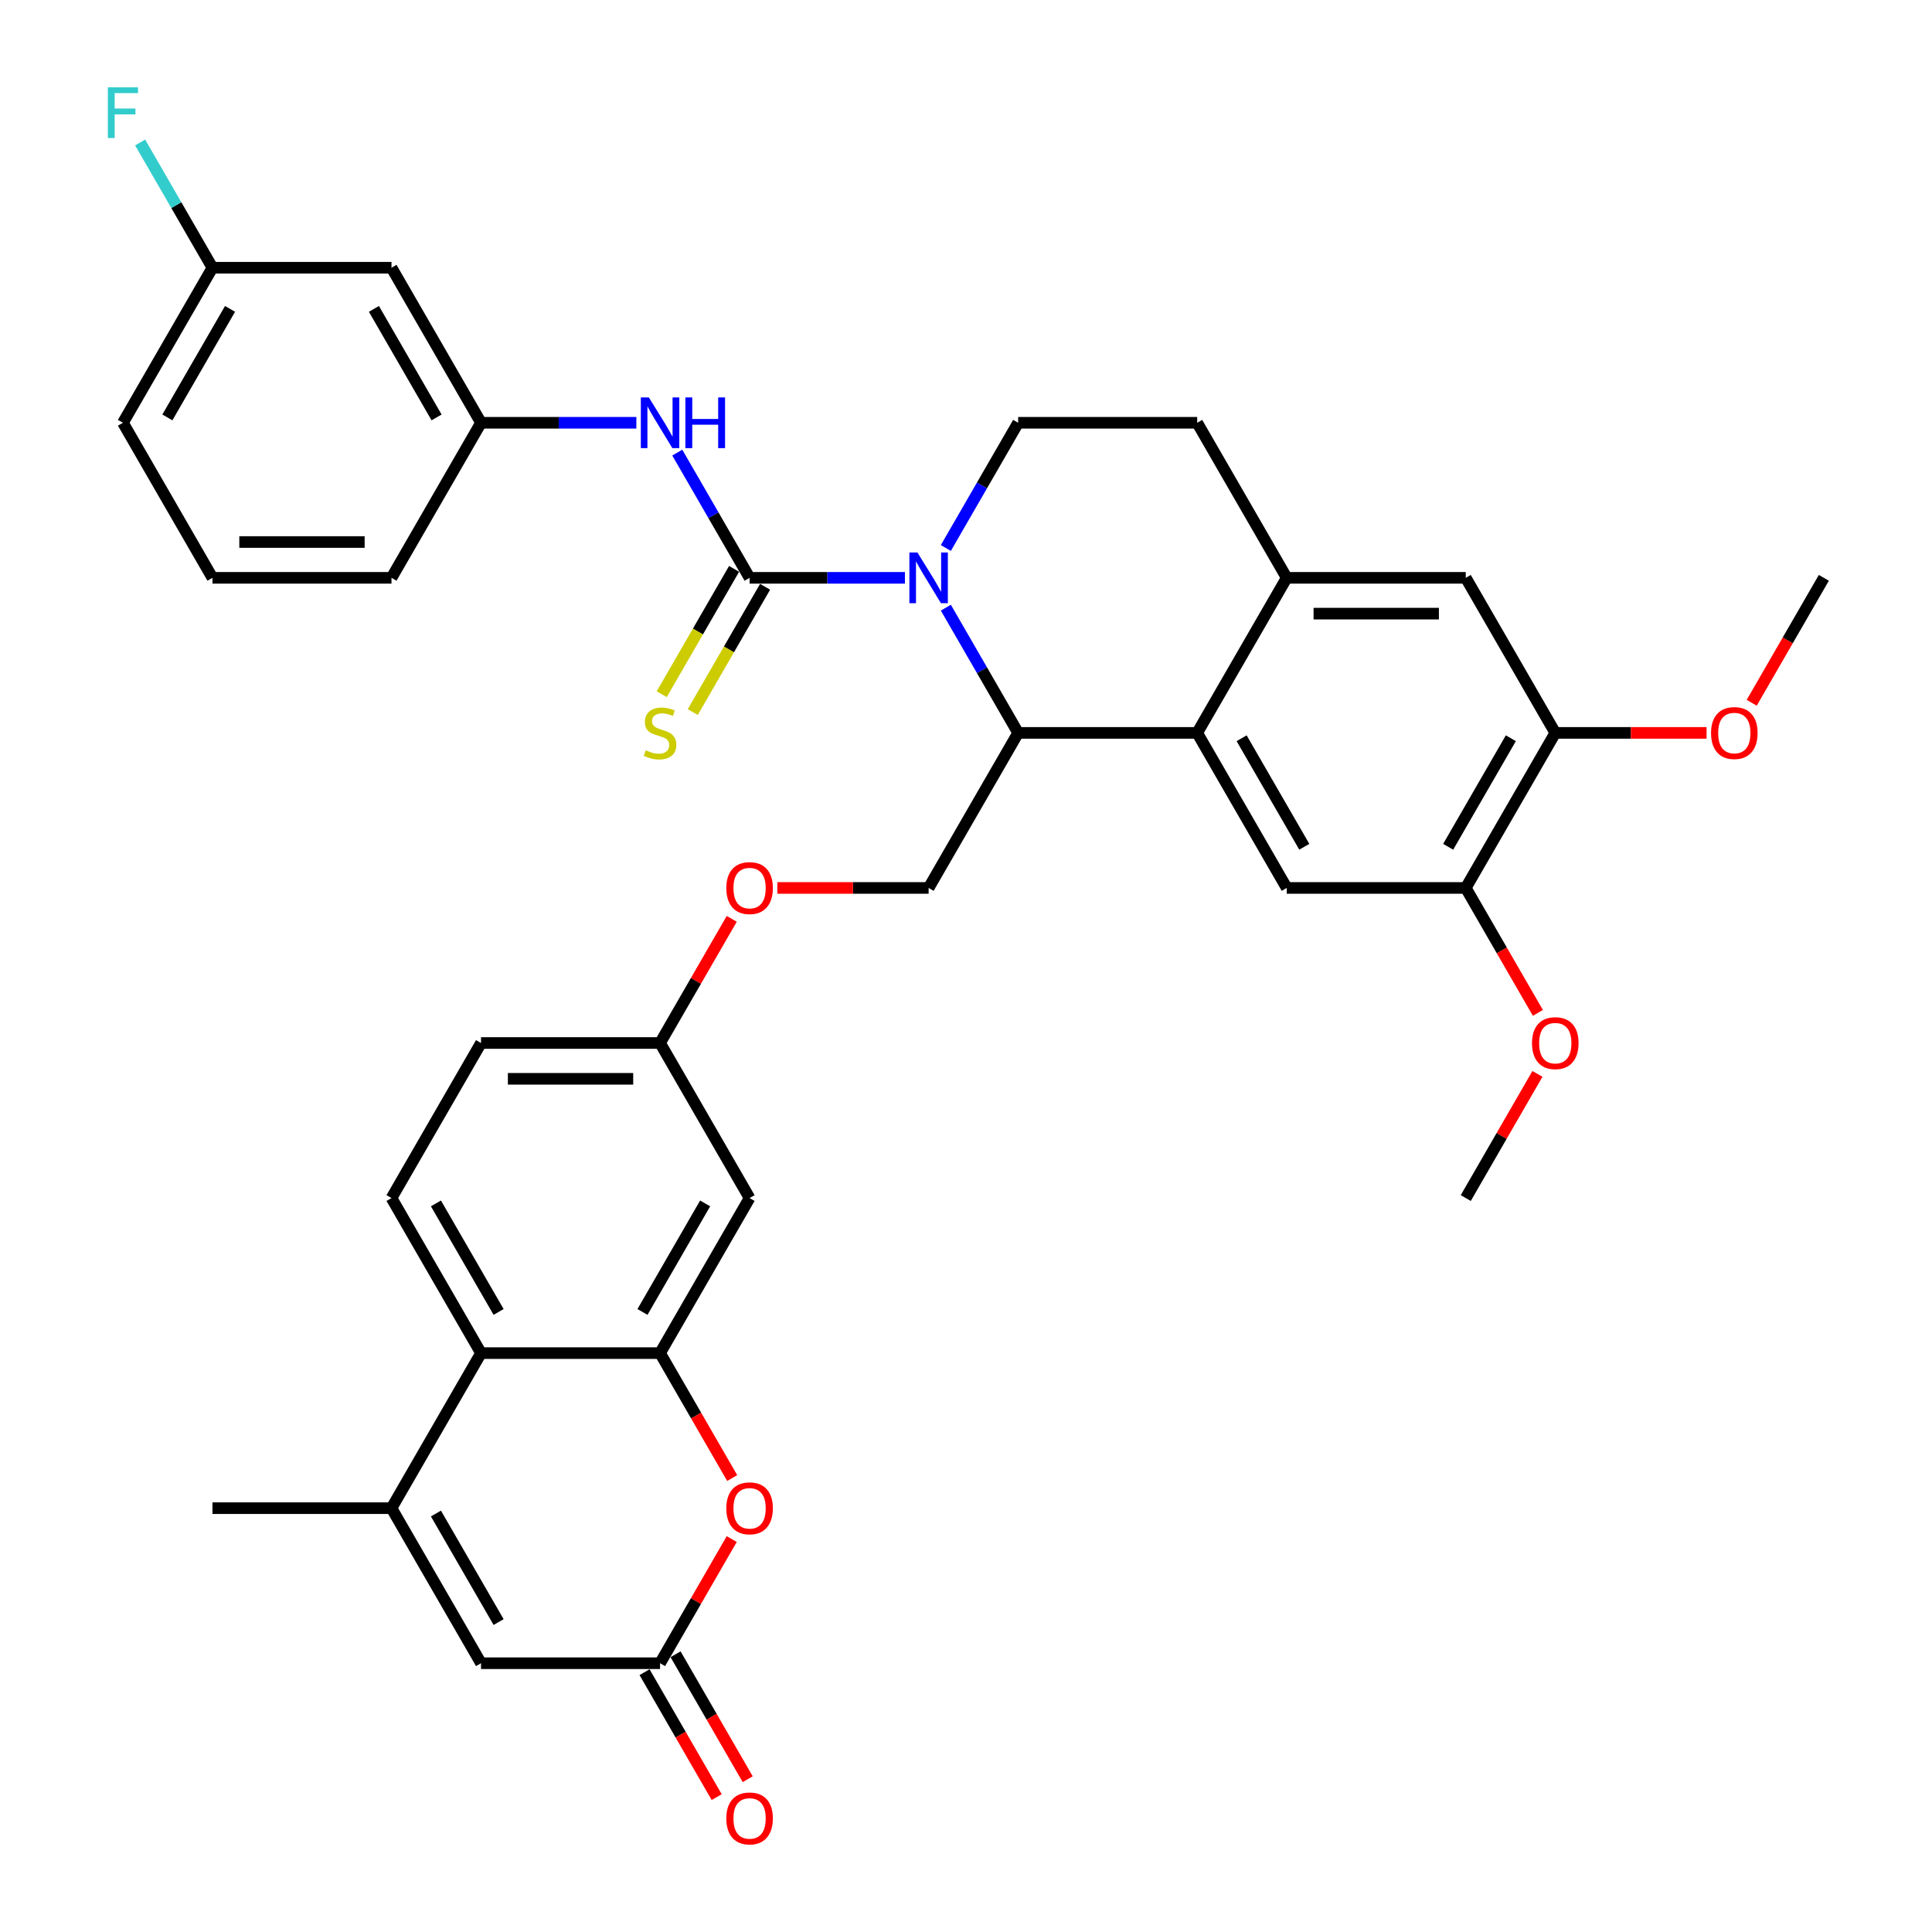 <?xml version='1.0' encoding='iso-8859-1'?>
<svg version='1.1' baseProfile='full'
              xmlns='http://www.w3.org/2000/svg'
                      xmlns:rdkit='http://www.rdkit.org/xml'
                      xmlns:xlink='http://www.w3.org/1999/xlink'
                  xml:space='preserve'
width='1000px' height='1000px' viewBox='0 0 1000 1000'>
<!-- END OF HEADER -->
<rect style='opacity:1.0;fill:#FFFFFF;stroke:none' width='1000' height='1000' x='0' y='0'> </rect>
<path class='bond-0' d='M 468.386,299.086 L 428.185,299.086' style='fill:none;fill-rule:evenodd;stroke:#0000FF;stroke-width:6px;stroke-linecap:butt;stroke-linejoin:miter;stroke-opacity:1' />
<path class='bond-0' d='M 428.185,299.086 L 387.984,299.086' style='fill:none;fill-rule:evenodd;stroke:#000000;stroke-width:6px;stroke-linecap:butt;stroke-linejoin:miter;stroke-opacity:1' />
<path class='bond-1' d='M 489.57,314.525 L 508.281,346.934' style='fill:none;fill-rule:evenodd;stroke:#0000FF;stroke-width:6px;stroke-linecap:butt;stroke-linejoin:miter;stroke-opacity:1' />
<path class='bond-1' d='M 508.281,346.934 L 526.992,379.343' style='fill:none;fill-rule:evenodd;stroke:#000000;stroke-width:6px;stroke-linecap:butt;stroke-linejoin:miter;stroke-opacity:1' />
<path class='bond-12' d='M 489.57,283.647 L 508.281,251.238' style='fill:none;fill-rule:evenodd;stroke:#0000FF;stroke-width:6px;stroke-linecap:butt;stroke-linejoin:miter;stroke-opacity:1' />
<path class='bond-12' d='M 508.281,251.238 L 526.992,218.83' style='fill:none;fill-rule:evenodd;stroke:#000000;stroke-width:6px;stroke-linecap:butt;stroke-linejoin:miter;stroke-opacity:1' />
<path class='bond-11' d='M 387.984,299.086 L 369.273,266.678' style='fill:none;fill-rule:evenodd;stroke:#000000;stroke-width:6px;stroke-linecap:butt;stroke-linejoin:miter;stroke-opacity:1' />
<path class='bond-11' d='M 369.273,266.678 L 350.562,234.269' style='fill:none;fill-rule:evenodd;stroke:#0000FF;stroke-width:6px;stroke-linecap:butt;stroke-linejoin:miter;stroke-opacity:1' />
<path class='bond-18' d='M 379.958,294.453 L 361.236,326.88' style='fill:none;fill-rule:evenodd;stroke:#000000;stroke-width:6px;stroke-linecap:butt;stroke-linejoin:miter;stroke-opacity:1' />
<path class='bond-18' d='M 361.236,326.88 L 342.515,359.307' style='fill:none;fill-rule:evenodd;stroke:#CCCC00;stroke-width:6px;stroke-linecap:butt;stroke-linejoin:miter;stroke-opacity:1' />
<path class='bond-18' d='M 396.01,303.72 L 377.288,336.147' style='fill:none;fill-rule:evenodd;stroke:#000000;stroke-width:6px;stroke-linecap:butt;stroke-linejoin:miter;stroke-opacity:1' />
<path class='bond-18' d='M 377.288,336.147 L 358.566,368.574' style='fill:none;fill-rule:evenodd;stroke:#CCCC00;stroke-width:6px;stroke-linecap:butt;stroke-linejoin:miter;stroke-opacity:1' />
<path class='bond-2' d='M 526.992,379.343 L 619.664,379.343' style='fill:none;fill-rule:evenodd;stroke:#000000;stroke-width:6px;stroke-linecap:butt;stroke-linejoin:miter;stroke-opacity:1' />
<path class='bond-16' d='M 526.992,379.343 L 480.656,459.599' style='fill:none;fill-rule:evenodd;stroke:#000000;stroke-width:6px;stroke-linecap:butt;stroke-linejoin:miter;stroke-opacity:1' />
<path class='bond-10' d='M 619.664,379.343 L 666.001,459.599' style='fill:none;fill-rule:evenodd;stroke:#000000;stroke-width:6px;stroke-linecap:butt;stroke-linejoin:miter;stroke-opacity:1' />
<path class='bond-10' d='M 642.666,382.114 L 675.101,438.294' style='fill:none;fill-rule:evenodd;stroke:#000000;stroke-width:6px;stroke-linecap:butt;stroke-linejoin:miter;stroke-opacity:1' />
<path class='bond-37' d='M 619.664,379.343 L 666.001,299.086' style='fill:none;fill-rule:evenodd;stroke:#000000;stroke-width:6px;stroke-linecap:butt;stroke-linejoin:miter;stroke-opacity:1' />
<path class='bond-3' d='M 341.648,700.369 L 387.984,620.112' style='fill:none;fill-rule:evenodd;stroke:#000000;stroke-width:6px;stroke-linecap:butt;stroke-linejoin:miter;stroke-opacity:1' />
<path class='bond-3' d='M 332.547,679.063 L 364.982,622.883' style='fill:none;fill-rule:evenodd;stroke:#000000;stroke-width:6px;stroke-linecap:butt;stroke-linejoin:miter;stroke-opacity:1' />
<path class='bond-5' d='M 341.648,700.369 L 360.316,732.703' style='fill:none;fill-rule:evenodd;stroke:#000000;stroke-width:6px;stroke-linecap:butt;stroke-linejoin:miter;stroke-opacity:1' />
<path class='bond-5' d='M 360.316,732.703 L 378.984,765.038' style='fill:none;fill-rule:evenodd;stroke:#FF0000;stroke-width:6px;stroke-linecap:butt;stroke-linejoin:miter;stroke-opacity:1' />
<path class='bond-40' d='M 341.648,700.369 L 248.976,700.369' style='fill:none;fill-rule:evenodd;stroke:#000000;stroke-width:6px;stroke-linecap:butt;stroke-linejoin:miter;stroke-opacity:1' />
<path class='bond-4' d='M 202.639,780.625 L 248.976,700.369' style='fill:none;fill-rule:evenodd;stroke:#000000;stroke-width:6px;stroke-linecap:butt;stroke-linejoin:miter;stroke-opacity:1' />
<path class='bond-8' d='M 202.639,780.625 L 248.976,860.882' style='fill:none;fill-rule:evenodd;stroke:#000000;stroke-width:6px;stroke-linecap:butt;stroke-linejoin:miter;stroke-opacity:1' />
<path class='bond-8' d='M 225.641,783.396 L 258.076,839.576' style='fill:none;fill-rule:evenodd;stroke:#000000;stroke-width:6px;stroke-linecap:butt;stroke-linejoin:miter;stroke-opacity:1' />
<path class='bond-31' d='M 202.639,780.625 L 109.967,780.625' style='fill:none;fill-rule:evenodd;stroke:#000000;stroke-width:6px;stroke-linecap:butt;stroke-linejoin:miter;stroke-opacity:1' />
<path class='bond-6' d='M 378.749,796.62 L 360.198,828.751' style='fill:none;fill-rule:evenodd;stroke:#FF0000;stroke-width:6px;stroke-linecap:butt;stroke-linejoin:miter;stroke-opacity:1' />
<path class='bond-6' d='M 360.198,828.751 L 341.648,860.882' style='fill:none;fill-rule:evenodd;stroke:#000000;stroke-width:6px;stroke-linecap:butt;stroke-linejoin:miter;stroke-opacity:1' />
<path class='bond-22' d='M 333.622,865.515 L 352.29,897.85' style='fill:none;fill-rule:evenodd;stroke:#000000;stroke-width:6px;stroke-linecap:butt;stroke-linejoin:miter;stroke-opacity:1' />
<path class='bond-22' d='M 352.29,897.85 L 370.959,930.184' style='fill:none;fill-rule:evenodd;stroke:#FF0000;stroke-width:6px;stroke-linecap:butt;stroke-linejoin:miter;stroke-opacity:1' />
<path class='bond-22' d='M 349.673,856.248 L 368.342,888.583' style='fill:none;fill-rule:evenodd;stroke:#000000;stroke-width:6px;stroke-linecap:butt;stroke-linejoin:miter;stroke-opacity:1' />
<path class='bond-22' d='M 368.342,888.583 L 387.01,920.917' style='fill:none;fill-rule:evenodd;stroke:#FF0000;stroke-width:6px;stroke-linecap:butt;stroke-linejoin:miter;stroke-opacity:1' />
<path class='bond-41' d='M 341.648,860.882 L 248.976,860.882' style='fill:none;fill-rule:evenodd;stroke:#000000;stroke-width:6px;stroke-linecap:butt;stroke-linejoin:miter;stroke-opacity:1' />
<path class='bond-7' d='M 248.976,700.369 L 202.639,620.112' style='fill:none;fill-rule:evenodd;stroke:#000000;stroke-width:6px;stroke-linecap:butt;stroke-linejoin:miter;stroke-opacity:1' />
<path class='bond-7' d='M 258.076,679.063 L 225.641,622.883' style='fill:none;fill-rule:evenodd;stroke:#000000;stroke-width:6px;stroke-linecap:butt;stroke-linejoin:miter;stroke-opacity:1' />
<path class='bond-9' d='M 666.001,299.086 L 619.664,218.83' style='fill:none;fill-rule:evenodd;stroke:#000000;stroke-width:6px;stroke-linecap:butt;stroke-linejoin:miter;stroke-opacity:1' />
<path class='bond-15' d='M 666.001,299.086 L 758.673,299.086' style='fill:none;fill-rule:evenodd;stroke:#000000;stroke-width:6px;stroke-linecap:butt;stroke-linejoin:miter;stroke-opacity:1' />
<path class='bond-15' d='M 679.901,317.621 L 744.772,317.621' style='fill:none;fill-rule:evenodd;stroke:#000000;stroke-width:6px;stroke-linecap:butt;stroke-linejoin:miter;stroke-opacity:1' />
<path class='bond-13' d='M 666.001,459.599 L 758.673,459.599' style='fill:none;fill-rule:evenodd;stroke:#000000;stroke-width:6px;stroke-linecap:butt;stroke-linejoin:miter;stroke-opacity:1' />
<path class='bond-21' d='M 329.378,218.83 L 289.177,218.83' style='fill:none;fill-rule:evenodd;stroke:#0000FF;stroke-width:6px;stroke-linecap:butt;stroke-linejoin:miter;stroke-opacity:1' />
<path class='bond-21' d='M 289.177,218.83 L 248.976,218.83' style='fill:none;fill-rule:evenodd;stroke:#000000;stroke-width:6px;stroke-linecap:butt;stroke-linejoin:miter;stroke-opacity:1' />
<path class='bond-20' d='M 526.992,218.83 L 619.664,218.83' style='fill:none;fill-rule:evenodd;stroke:#000000;stroke-width:6px;stroke-linecap:butt;stroke-linejoin:miter;stroke-opacity:1' />
<path class='bond-28' d='M 758.673,459.599 L 777.341,491.934' style='fill:none;fill-rule:evenodd;stroke:#000000;stroke-width:6px;stroke-linecap:butt;stroke-linejoin:miter;stroke-opacity:1' />
<path class='bond-28' d='M 777.341,491.934 L 796.009,524.268' style='fill:none;fill-rule:evenodd;stroke:#FF0000;stroke-width:6px;stroke-linecap:butt;stroke-linejoin:miter;stroke-opacity:1' />
<path class='bond-38' d='M 758.673,459.599 L 805.009,379.343' style='fill:none;fill-rule:evenodd;stroke:#000000;stroke-width:6px;stroke-linecap:butt;stroke-linejoin:miter;stroke-opacity:1' />
<path class='bond-38' d='M 749.572,438.294 L 782.007,382.114' style='fill:none;fill-rule:evenodd;stroke:#000000;stroke-width:6px;stroke-linecap:butt;stroke-linejoin:miter;stroke-opacity:1' />
<path class='bond-14' d='M 387.984,620.112 L 341.648,539.856' style='fill:none;fill-rule:evenodd;stroke:#000000;stroke-width:6px;stroke-linecap:butt;stroke-linejoin:miter;stroke-opacity:1' />
<path class='bond-17' d='M 758.673,299.086 L 805.009,379.343' style='fill:none;fill-rule:evenodd;stroke:#000000;stroke-width:6px;stroke-linecap:butt;stroke-linejoin:miter;stroke-opacity:1' />
<path class='bond-24' d='M 480.656,459.599 L 441.502,459.599' style='fill:none;fill-rule:evenodd;stroke:#000000;stroke-width:6px;stroke-linecap:butt;stroke-linejoin:miter;stroke-opacity:1' />
<path class='bond-24' d='M 441.502,459.599 L 402.348,459.599' style='fill:none;fill-rule:evenodd;stroke:#FF0000;stroke-width:6px;stroke-linecap:butt;stroke-linejoin:miter;stroke-opacity:1' />
<path class='bond-29' d='M 805.009,379.343 L 844.163,379.343' style='fill:none;fill-rule:evenodd;stroke:#000000;stroke-width:6px;stroke-linecap:butt;stroke-linejoin:miter;stroke-opacity:1' />
<path class='bond-29' d='M 844.163,379.343 L 883.317,379.343' style='fill:none;fill-rule:evenodd;stroke:#FF0000;stroke-width:6px;stroke-linecap:butt;stroke-linejoin:miter;stroke-opacity:1' />
<path class='bond-19' d='M 202.639,620.112 L 248.976,539.856' style='fill:none;fill-rule:evenodd;stroke:#000000;stroke-width:6px;stroke-linecap:butt;stroke-linejoin:miter;stroke-opacity:1' />
<path class='bond-23' d='M 248.976,218.83 L 202.639,138.573' style='fill:none;fill-rule:evenodd;stroke:#000000;stroke-width:6px;stroke-linecap:butt;stroke-linejoin:miter;stroke-opacity:1' />
<path class='bond-23' d='M 225.974,216.059 L 193.539,159.879' style='fill:none;fill-rule:evenodd;stroke:#000000;stroke-width:6px;stroke-linecap:butt;stroke-linejoin:miter;stroke-opacity:1' />
<path class='bond-33' d='M 248.976,218.83 L 202.639,299.086' style='fill:none;fill-rule:evenodd;stroke:#000000;stroke-width:6px;stroke-linecap:butt;stroke-linejoin:miter;stroke-opacity:1' />
<path class='bond-26' d='M 202.639,138.573 L 109.967,138.573' style='fill:none;fill-rule:evenodd;stroke:#000000;stroke-width:6px;stroke-linecap:butt;stroke-linejoin:miter;stroke-opacity:1' />
<path class='bond-25' d='M 378.749,475.594 L 360.198,507.725' style='fill:none;fill-rule:evenodd;stroke:#FF0000;stroke-width:6px;stroke-linecap:butt;stroke-linejoin:miter;stroke-opacity:1' />
<path class='bond-25' d='M 360.198,507.725 L 341.648,539.856' style='fill:none;fill-rule:evenodd;stroke:#000000;stroke-width:6px;stroke-linecap:butt;stroke-linejoin:miter;stroke-opacity:1' />
<path class='bond-27' d='M 341.648,539.856 L 248.976,539.856' style='fill:none;fill-rule:evenodd;stroke:#000000;stroke-width:6px;stroke-linecap:butt;stroke-linejoin:miter;stroke-opacity:1' />
<path class='bond-27' d='M 327.747,558.39 L 262.876,558.39' style='fill:none;fill-rule:evenodd;stroke:#000000;stroke-width:6px;stroke-linecap:butt;stroke-linejoin:miter;stroke-opacity:1' />
<path class='bond-30' d='M 109.967,138.573 L 91.256,106.165' style='fill:none;fill-rule:evenodd;stroke:#000000;stroke-width:6px;stroke-linecap:butt;stroke-linejoin:miter;stroke-opacity:1' />
<path class='bond-30' d='M 91.256,106.165 L 72.545,73.756' style='fill:none;fill-rule:evenodd;stroke:#33CCCC;stroke-width:6px;stroke-linecap:butt;stroke-linejoin:miter;stroke-opacity:1' />
<path class='bond-39' d='M 109.967,138.573 L 63.631,218.83' style='fill:none;fill-rule:evenodd;stroke:#000000;stroke-width:6px;stroke-linecap:butt;stroke-linejoin:miter;stroke-opacity:1' />
<path class='bond-39' d='M 119.068,159.879 L 86.633,216.059' style='fill:none;fill-rule:evenodd;stroke:#000000;stroke-width:6px;stroke-linecap:butt;stroke-linejoin:miter;stroke-opacity:1' />
<path class='bond-35' d='M 795.774,555.851 L 777.223,587.982' style='fill:none;fill-rule:evenodd;stroke:#FF0000;stroke-width:6px;stroke-linecap:butt;stroke-linejoin:miter;stroke-opacity:1' />
<path class='bond-35' d='M 777.223,587.982 L 758.673,620.112' style='fill:none;fill-rule:evenodd;stroke:#000000;stroke-width:6px;stroke-linecap:butt;stroke-linejoin:miter;stroke-opacity:1' />
<path class='bond-36' d='M 906.68,363.755 L 925.349,331.421' style='fill:none;fill-rule:evenodd;stroke:#FF0000;stroke-width:6px;stroke-linecap:butt;stroke-linejoin:miter;stroke-opacity:1' />
<path class='bond-36' d='M 925.349,331.421 L 944.017,299.086' style='fill:none;fill-rule:evenodd;stroke:#000000;stroke-width:6px;stroke-linecap:butt;stroke-linejoin:miter;stroke-opacity:1' />
<path class='bond-32' d='M 109.967,299.086 L 202.639,299.086' style='fill:none;fill-rule:evenodd;stroke:#000000;stroke-width:6px;stroke-linecap:butt;stroke-linejoin:miter;stroke-opacity:1' />
<path class='bond-32' d='M 123.868,280.552 L 188.739,280.552' style='fill:none;fill-rule:evenodd;stroke:#000000;stroke-width:6px;stroke-linecap:butt;stroke-linejoin:miter;stroke-opacity:1' />
<path class='bond-34' d='M 109.967,299.086 L 63.631,218.83' style='fill:none;fill-rule:evenodd;stroke:#000000;stroke-width:6px;stroke-linecap:butt;stroke-linejoin:miter;stroke-opacity:1' />
<path  class='atom-0' d='M 474.855 285.964
L 483.455 299.865
Q 484.307 301.236, 485.679 303.72
Q 487.05 306.204, 487.125 306.352
L 487.125 285.964
L 490.609 285.964
L 490.609 312.209
L 487.013 312.209
L 477.783 297.01
Q 476.708 295.231, 475.559 293.192
Q 474.447 291.154, 474.113 290.523
L 474.113 312.209
L 470.703 312.209
L 470.703 285.964
L 474.855 285.964
' fill='#0000FF'/>
<path  class='atom-6' d='M 375.937 780.699
Q 375.937 774.398, 379.05 770.876
Q 382.164 767.355, 387.984 767.355
Q 393.804 767.355, 396.918 770.876
Q 400.031 774.398, 400.031 780.699
Q 400.031 787.075, 396.88 790.708
Q 393.73 794.304, 387.984 794.304
Q 382.201 794.304, 379.05 790.708
Q 375.937 787.112, 375.937 780.699
M 387.984 791.338
Q 391.987 791.338, 394.137 788.669
Q 396.324 785.963, 396.324 780.699
Q 396.324 775.547, 394.137 772.952
Q 391.987 770.32, 387.984 770.32
Q 383.98 770.32, 381.793 772.915
Q 379.643 775.51, 379.643 780.699
Q 379.643 786, 381.793 788.669
Q 383.98 791.338, 387.984 791.338
' fill='#FF0000'/>
<path  class='atom-12' d='M 335.847 205.707
L 344.447 219.608
Q 345.299 220.98, 346.671 223.463
Q 348.042 225.947, 348.116 226.095
L 348.116 205.707
L 351.601 205.707
L 351.601 231.952
L 348.005 231.952
L 338.775 216.754
Q 337.7 214.975, 336.551 212.936
Q 335.439 210.897, 335.105 210.267
L 335.105 231.952
L 331.695 231.952
L 331.695 205.707
L 335.847 205.707
' fill='#0000FF'/>
<path  class='atom-12' d='M 354.752 205.707
L 358.31 205.707
L 358.31 216.865
L 371.729 216.865
L 371.729 205.707
L 375.288 205.707
L 375.288 231.952
L 371.729 231.952
L 371.729 219.831
L 358.31 219.831
L 358.31 231.952
L 354.752 231.952
L 354.752 205.707
' fill='#0000FF'/>
<path  class='atom-19' d='M 334.234 388.351
Q 334.531 388.462, 335.754 388.981
Q 336.977 389.5, 338.312 389.833
Q 339.683 390.13, 341.018 390.13
Q 343.501 390.13, 344.947 388.944
Q 346.393 387.72, 346.393 385.607
Q 346.393 384.162, 345.651 383.272
Q 344.947 382.382, 343.835 381.901
Q 342.723 381.419, 340.869 380.863
Q 338.534 380.158, 337.125 379.491
Q 335.754 378.824, 334.753 377.415
Q 333.789 376.007, 333.789 373.634
Q 333.789 370.335, 336.013 368.296
Q 338.275 366.257, 342.723 366.257
Q 345.762 366.257, 349.21 367.703
L 348.357 370.557
Q 345.206 369.26, 342.834 369.26
Q 340.276 369.26, 338.868 370.335
Q 337.459 371.373, 337.496 373.189
Q 337.496 374.598, 338.2 375.451
Q 338.942 376.303, 339.98 376.785
Q 341.055 377.267, 342.834 377.823
Q 345.206 378.564, 346.615 379.306
Q 348.024 380.047, 349.025 381.567
Q 350.062 383.05, 350.062 385.607
Q 350.062 389.24, 347.616 391.205
Q 345.206 393.132, 341.166 393.132
Q 338.831 393.132, 337.051 392.613
Q 335.309 392.132, 333.233 391.279
L 334.234 388.351
' fill='#CCCC00'/>
<path  class='atom-23' d='M 375.937 941.212
Q 375.937 934.911, 379.05 931.389
Q 382.164 927.868, 387.984 927.868
Q 393.804 927.868, 396.918 931.389
Q 400.031 934.911, 400.031 941.212
Q 400.031 947.588, 396.88 951.221
Q 393.73 954.817, 387.984 954.817
Q 382.201 954.817, 379.05 951.221
Q 375.937 947.625, 375.937 941.212
M 387.984 951.851
Q 391.987 951.851, 394.137 949.182
Q 396.324 946.476, 396.324 941.212
Q 396.324 936.06, 394.137 933.465
Q 391.987 930.833, 387.984 930.833
Q 383.98 930.833, 381.793 933.428
Q 379.643 936.023, 379.643 941.212
Q 379.643 946.513, 381.793 949.182
Q 383.98 951.851, 387.984 951.851
' fill='#FF0000'/>
<path  class='atom-25' d='M 375.937 459.673
Q 375.937 453.372, 379.05 449.85
Q 382.164 446.329, 387.984 446.329
Q 393.804 446.329, 396.918 449.85
Q 400.031 453.372, 400.031 459.673
Q 400.031 466.049, 396.88 469.682
Q 393.73 473.278, 387.984 473.278
Q 382.201 473.278, 379.05 469.682
Q 375.937 466.086, 375.937 459.673
M 387.984 470.312
Q 391.987 470.312, 394.137 467.643
Q 396.324 464.937, 396.324 459.673
Q 396.324 454.521, 394.137 451.926
Q 391.987 449.294, 387.984 449.294
Q 383.98 449.294, 381.793 451.889
Q 379.643 454.484, 379.643 459.673
Q 379.643 464.974, 381.793 467.643
Q 383.98 470.312, 387.984 470.312
' fill='#FF0000'/>
<path  class='atom-29' d='M 792.961 539.93
Q 792.961 533.628, 796.075 530.107
Q 799.189 526.585, 805.009 526.585
Q 810.829 526.585, 813.942 530.107
Q 817.056 533.628, 817.056 539.93
Q 817.056 546.306, 813.905 549.938
Q 810.755 553.534, 805.009 553.534
Q 799.226 553.534, 796.075 549.938
Q 792.961 546.343, 792.961 539.93
M 805.009 550.569
Q 809.012 550.569, 811.162 547.9
Q 813.349 545.194, 813.349 539.93
Q 813.349 534.777, 811.162 532.182
Q 809.012 529.551, 805.009 529.551
Q 801.005 529.551, 798.818 532.145
Q 796.668 534.74, 796.668 539.93
Q 796.668 545.231, 798.818 547.9
Q 801.005 550.569, 805.009 550.569
' fill='#FF0000'/>
<path  class='atom-30' d='M 885.634 379.417
Q 885.634 373.115, 888.747 369.594
Q 891.861 366.072, 897.681 366.072
Q 903.501 366.072, 906.615 369.594
Q 909.728 373.115, 909.728 379.417
Q 909.728 385.793, 906.578 389.426
Q 903.427 393.021, 897.681 393.021
Q 891.898 393.021, 888.747 389.426
Q 885.634 385.83, 885.634 379.417
M 897.681 390.056
Q 901.684 390.056, 903.834 387.387
Q 906.022 384.681, 906.022 379.417
Q 906.022 374.264, 903.834 371.67
Q 901.684 369.038, 897.681 369.038
Q 893.678 369.038, 891.491 371.632
Q 889.341 374.227, 889.341 379.417
Q 889.341 384.718, 891.491 387.387
Q 893.678 390.056, 897.681 390.056
' fill='#FF0000'/>
<path  class='atom-31' d='M 55.828 45.194
L 71.434 45.194
L 71.434 48.197
L 59.35 48.197
L 59.35 56.167
L 70.1 56.167
L 70.1 59.206
L 59.35 59.206
L 59.35 71.439
L 55.828 71.439
L 55.828 45.194
' fill='#33CCCC'/>
</svg>
